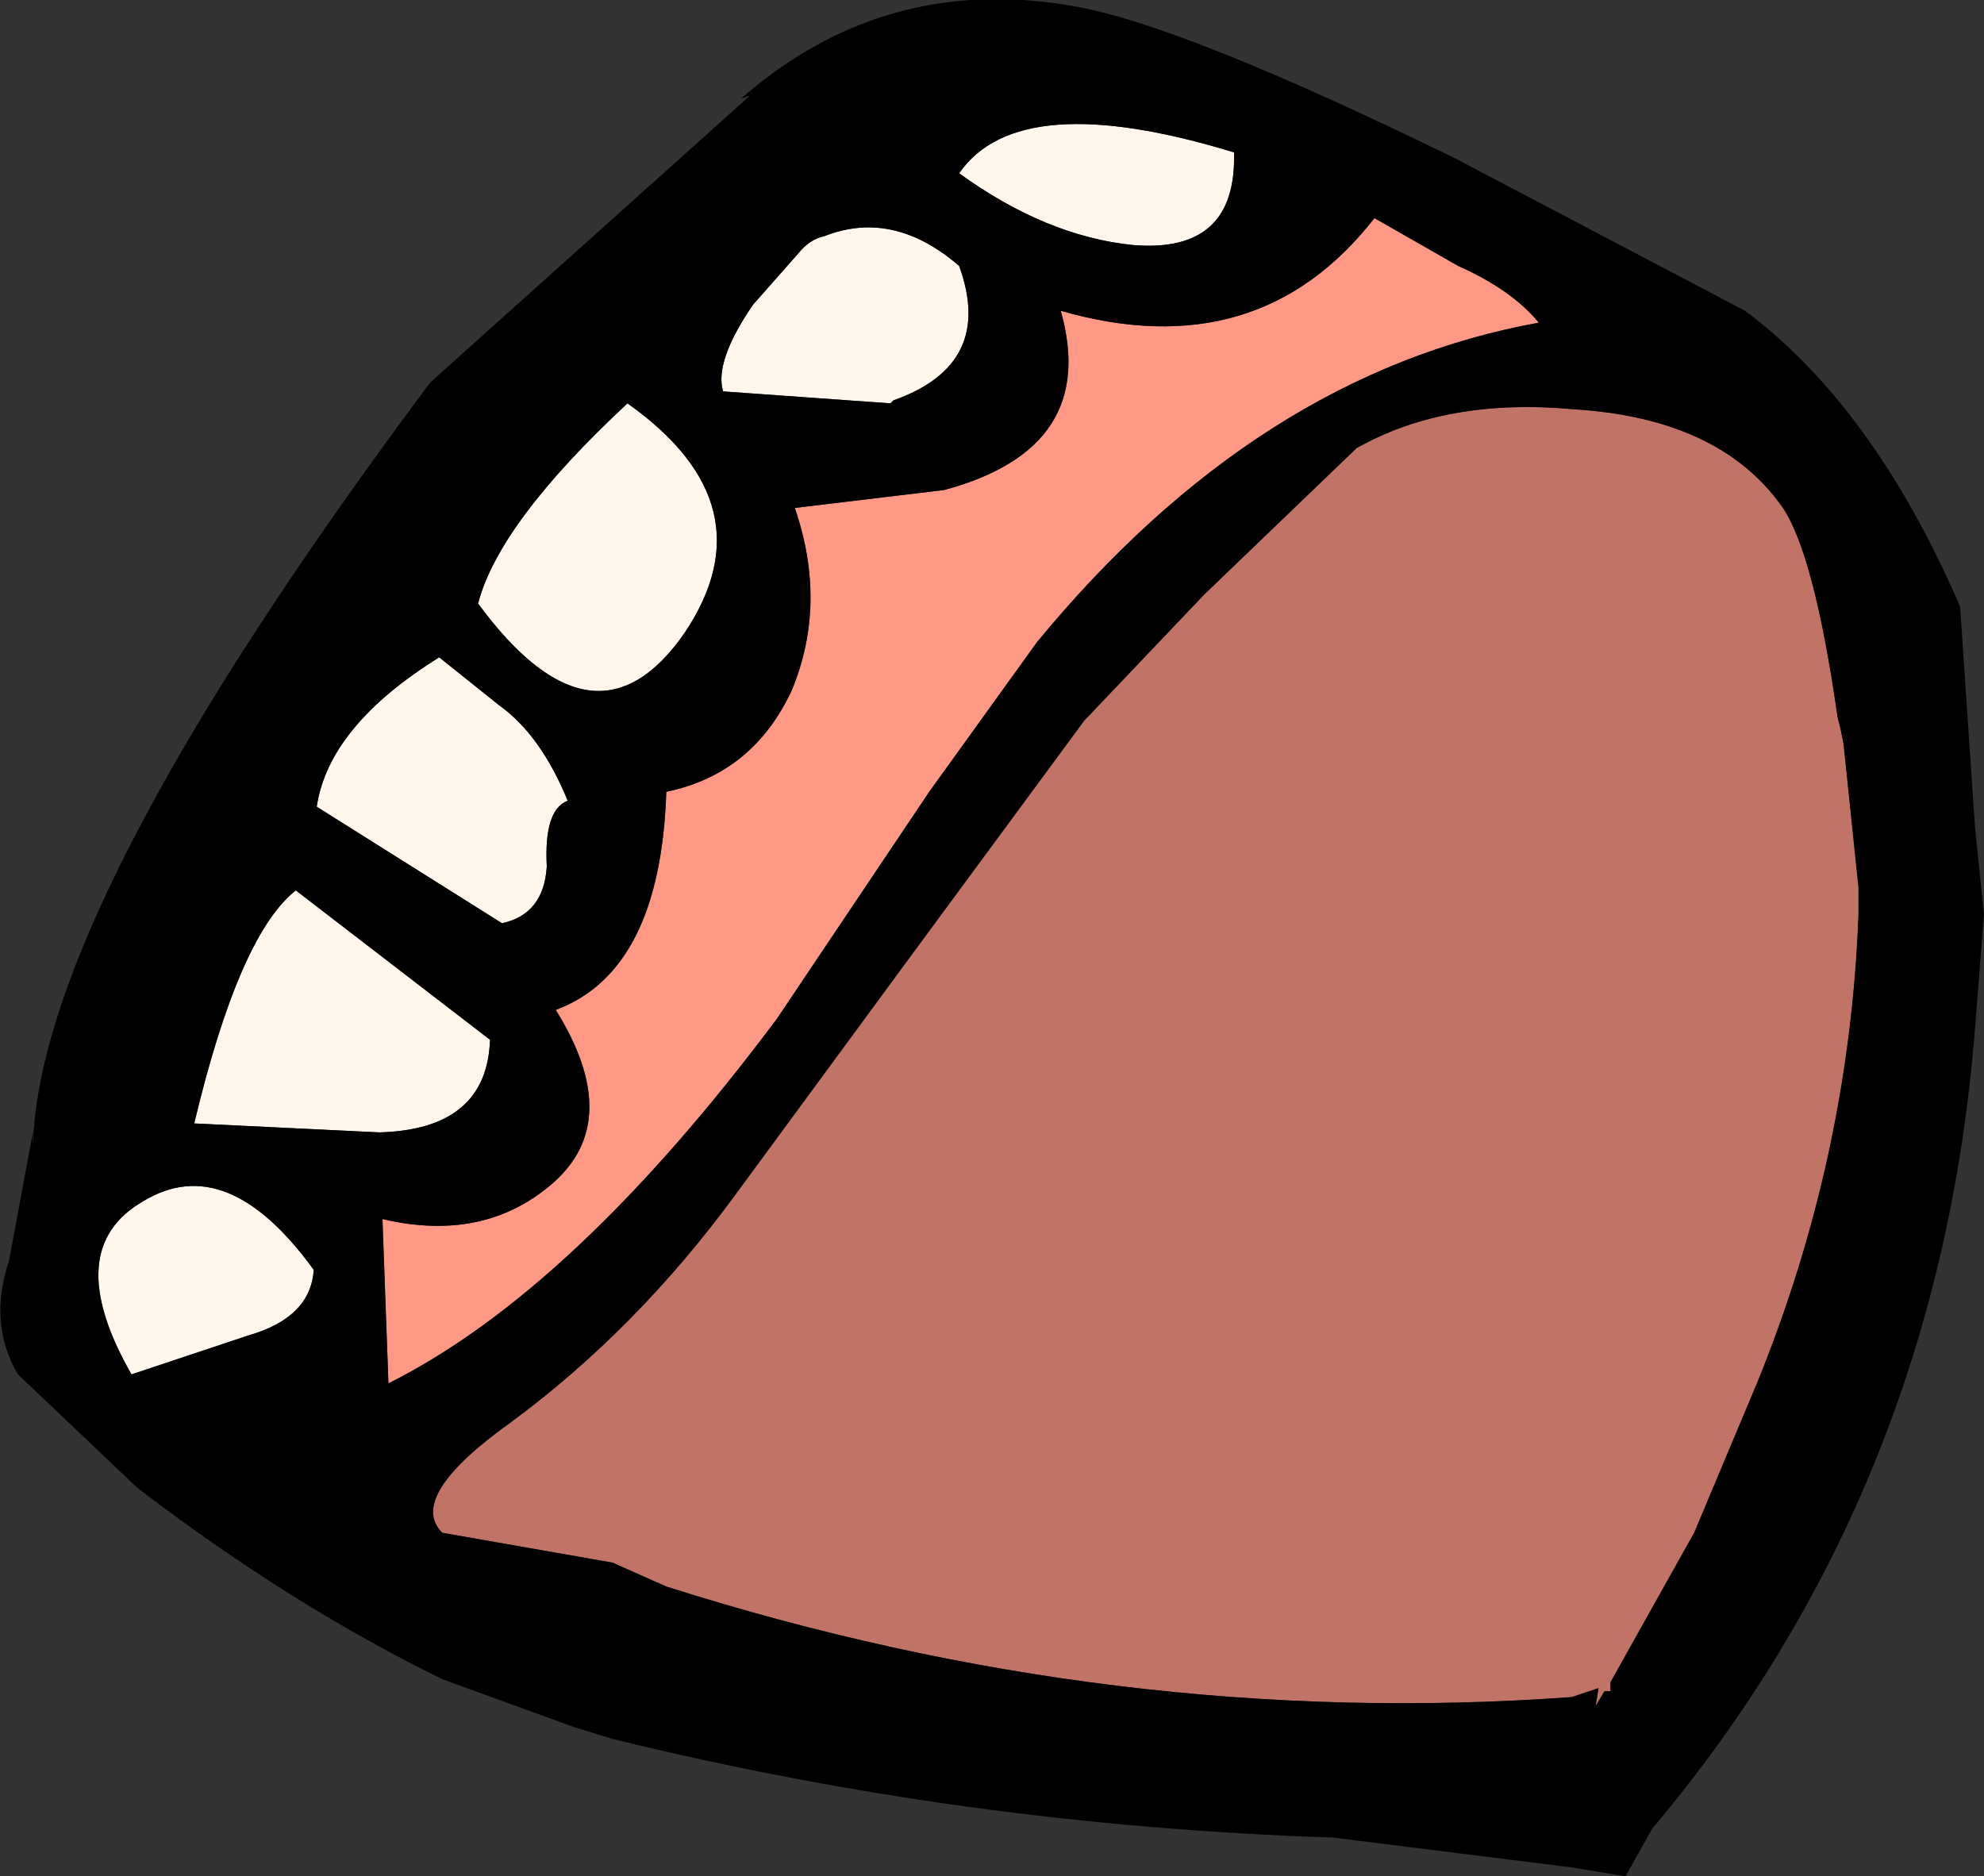 <?xml version="1.0" encoding="UTF-8" standalone="no"?>
<svg xmlns:xlink="http://www.w3.org/1999/xlink" height="31.4px" width="33.2px" xmlns="http://www.w3.org/2000/svg">
  <rect width="100%" height="100%" fill="#333333" stroke="none"/>
  <g transform="matrix(1.0, 0.0, 0.0, 1.0, 2.25, 30.15)">
    <path d="M11.1 -25.9 Q11.3 -26.15 11.55 -26.2 12.7 -26.65 13.8 -25.7 14.4 -24.05 12.7 -23.45 L12.65 -23.4 9.85 -23.6 Q9.7 -24.1 10.35 -25.05 L11.1 -25.9 M18.4 -27.6 Q18.45 -25.9 16.7 -26.05 15.25 -26.2 13.8 -27.25 14.8 -28.7 18.4 -27.6 M5.75 -20.05 Q6.1 -21.4 8.25 -23.4 10.65 -21.7 9.2 -19.55 7.7 -17.4 5.75 -20.05 M7.25 -16.75 Q6.85 -16.6 6.9 -15.65 6.85 -14.85 6.15 -14.7 L3.05 -16.65 Q3.25 -18.0 5.1 -19.15 L6.1 -18.35 Q6.8 -17.85 7.25 -16.75 M5.95 -12.75 Q5.9 -11.25 4.1 -11.2 L1.0 -11.35 Q1.75 -14.5 2.7 -15.25 L5.95 -12.75 M1.9 -7.8 L-0.05 -7.15 Q-1.25 -9.25 0.15 -10.05 1.55 -10.9 3.0 -8.9 2.95 -8.1 1.9 -7.8" fill="#fff6ec" fill-rule="evenodd" stroke="none"/>
    <path d="M22.15 -25.7 Q23.05 -25.3 23.5 -24.75 18.8 -23.9 15.1 -19.4 L13.3 -16.9 10.75 -13.1 Q7.35 -8.55 4.25 -7.0 L4.15 -9.75 Q5.85 -9.35 7.0 -10.35 8.2 -11.4 7.05 -13.25 8.8 -13.9 8.9 -16.9 10.35 -17.2 11.0 -18.6 11.6 -20.05 11.05 -21.65 L13.55 -21.95 Q16.15 -22.65 15.5 -24.95 18.8 -24.0 20.75 -26.5 L22.15 -25.7" fill="#ff9885" fill-rule="evenodd" stroke="none"/>
    <path d="M15.95 -18.15 L17.9 -20.2 20.45 -22.65 Q21.95 -23.5 24.1 -23.3 26.5 -23.15 27.55 -21.7 28.1 -20.95 28.5 -18.15 L28.55 -17.95 28.6 -17.7 28.85 -15.3 28.85 -15.15 28.85 -14.85 Q28.7 -10.8 27.15 -7.0 L26.1 -4.5 24.7 -2.0 24.7 -1.85 24.6 -1.85 24.45 -1.6 24.5 -1.9 24.05 -1.75 Q16.45 -1.2 8.9 -3.6 L8.0 -4.0 5.15 -4.5 Q4.55 -5.1 6.3 -6.35 8.4 -7.9 10.05 -10.15 L13.1 -14.3 15.9 -18.1 15.95 -18.15" fill="#c17365" fill-rule="evenodd" stroke="none"/>
    <path d="M22.1 -27.5 L26.95 -24.95 Q29.1 -23.35 30.55 -20.0 L30.8 -16.3 30.95 -14.85 30.8 -12.95 Q30.2 -5.25 25.4 0.45 L24.95 1.25 24.05 1.1 20.05 0.6 Q13.9 0.4 8.0 -1.05 L7.35 -1.25 5.15 -2.05 Q2.6 -3.3 0.05 -5.25 L-1.95 -7.15 Q-2.45 -8.0 -2.1 -9.05 L-1.7 -11.2 -1.7 -10.85 Q-1.7 -14.85 4.95 -23.75 L10.3 -28.55 10.15 -28.5 Q12.55 -30.6 15.7 -30.05 17.5 -29.75 22.1 -27.5 M22.15 -25.7 L20.75 -26.5 Q18.8 -24.0 15.5 -24.95 16.15 -22.65 13.55 -21.95 L11.05 -21.65 Q11.6 -20.05 11.0 -18.6 10.35 -17.2 8.9 -16.9 8.8 -13.9 7.05 -13.25 8.2 -11.4 7.0 -10.35 5.85 -9.35 4.15 -9.75 L4.25 -7.0 Q7.35 -8.55 10.75 -13.1 L13.3 -16.9 15.1 -19.4 Q18.8 -23.9 23.5 -24.75 23.05 -25.3 22.15 -25.7 M18.4 -27.6 Q14.8 -28.7 13.8 -27.25 15.25 -26.2 16.7 -26.05 18.45 -25.9 18.4 -27.6 M11.1 -25.9 L10.35 -25.05 Q9.7 -24.1 9.85 -23.6 L12.65 -23.4 12.7 -23.45 Q14.4 -24.05 13.8 -25.7 12.7 -26.65 11.55 -26.2 11.3 -26.15 11.1 -25.9 M15.95 -18.15 L15.9 -18.1 13.1 -14.3 10.05 -10.15 Q8.4 -7.9 6.3 -6.35 4.55 -5.1 5.15 -4.5 L8.0 -4.0 8.9 -3.6 Q16.45 -1.2 24.05 -1.75 L24.5 -1.9 24.45 -1.6 24.6 -1.85 24.7 -1.85 24.7 -2.0 26.1 -4.5 27.15 -7.0 Q28.7 -10.8 28.85 -14.85 L28.85 -15.15 28.85 -15.3 28.6 -17.7 28.55 -17.95 28.5 -18.15 Q28.1 -20.95 27.55 -21.7 26.5 -23.15 24.1 -23.3 21.95 -23.5 20.45 -22.65 L17.9 -20.2 15.95 -18.15 M1.9 -7.8 Q2.95 -8.1 3.0 -8.9 1.55 -10.9 0.15 -10.05 -1.25 -9.25 -0.05 -7.15 L1.9 -7.8 M5.95 -12.75 L2.7 -15.25 Q1.75 -14.5 1.0 -11.35 L4.1 -11.2 Q5.9 -11.25 5.95 -12.75 M7.25 -16.75 Q6.8 -17.85 6.1 -18.35 L5.1 -19.15 Q3.25 -18.0 3.05 -16.65 L6.15 -14.7 Q6.85 -14.85 6.9 -15.65 6.85 -16.6 7.25 -16.75 M5.75 -20.05 Q7.7 -17.4 9.2 -19.55 10.65 -21.7 8.25 -23.4 6.1 -21.4 5.75 -20.05" fill="#000000" fill-rule="evenodd" stroke="none"/>
  </g>
</svg>
